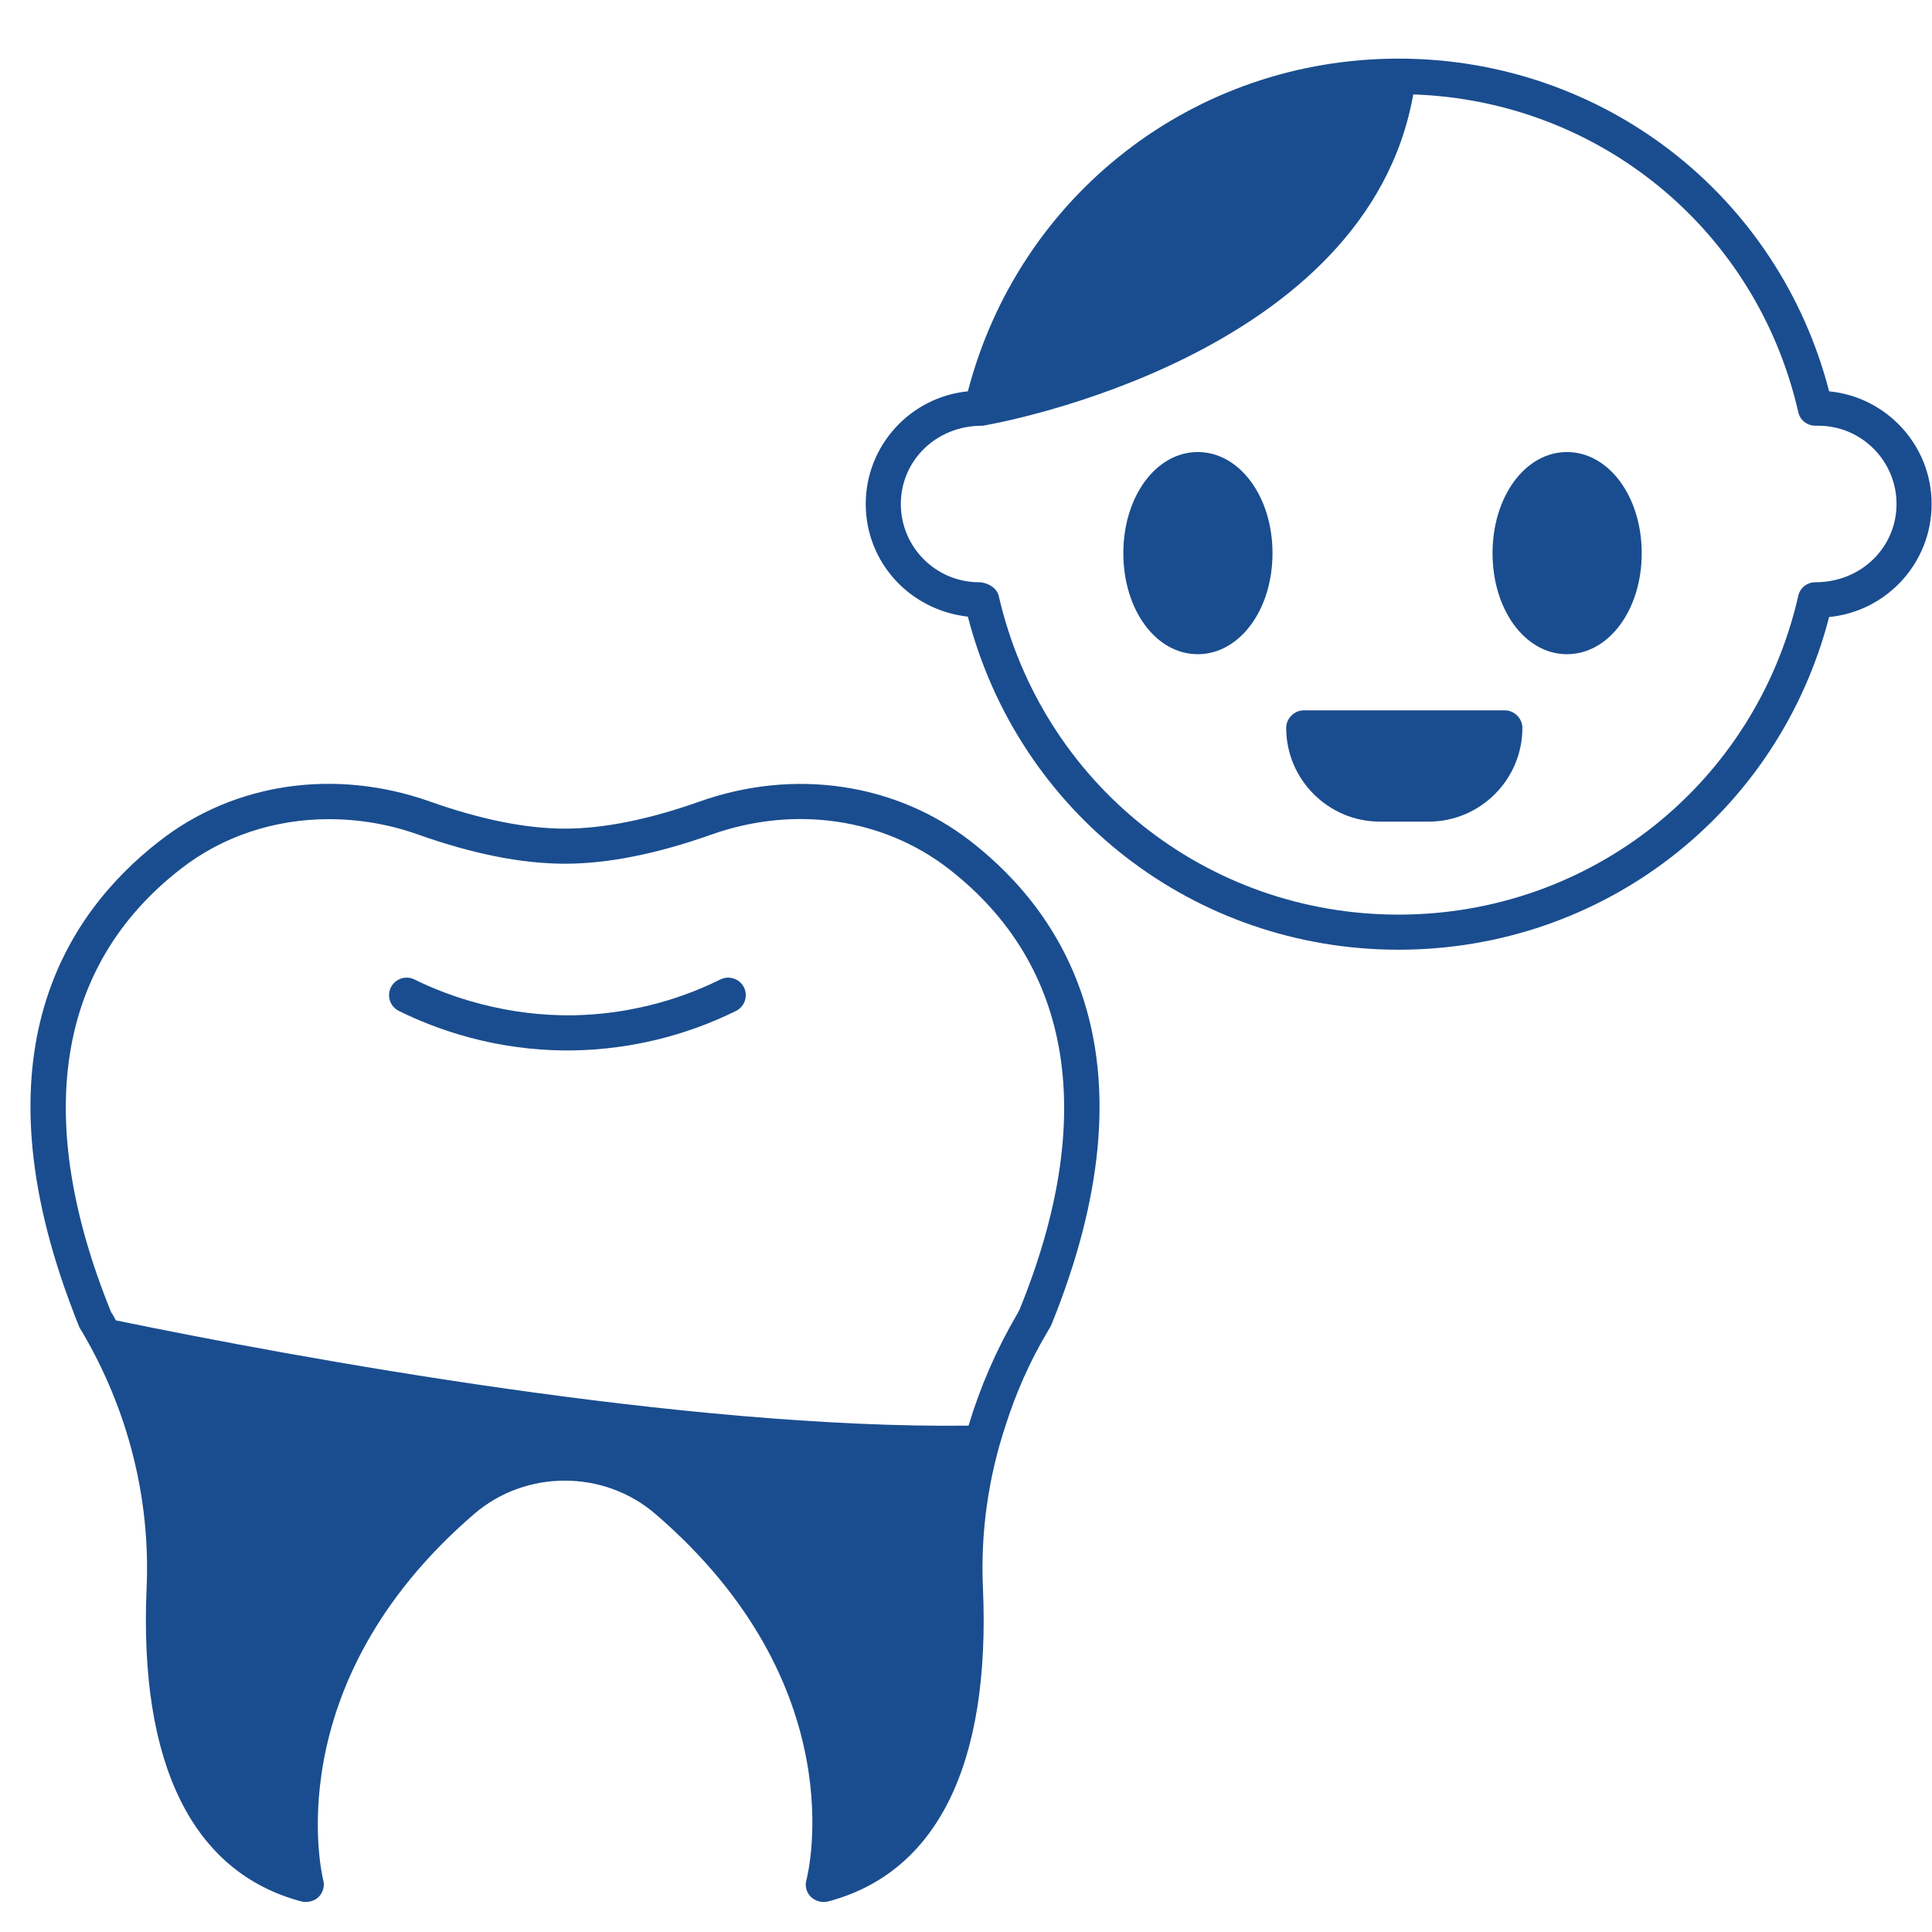 <?xml version="1.0" encoding="UTF-8"?>
<svg xmlns="http://www.w3.org/2000/svg" xmlns:xlink="http://www.w3.org/1999/xlink" width="500" zoomAndPan="magnify" viewBox="0 0 375 375" height="500" preserveAspectRatio="xMidYMid meet" version="1.2">
  <g id="3fc8dcb00e">
    <path style=" stroke:none;fill-rule:nonzero;fill:#1a4d8f;fill-opacity:1;" d="M 188.406 163.289 C 173.828 151.98 154.141 149.051 135.75 155.594 C 125.938 159.066 117.152 160.836 109.656 160.836 C 102.098 160.836 93.309 159.066 83.5 155.594 C 65.105 149.051 45.418 151.914 30.91 163.289 C 12.582 177.527 -4.926 204.777 14.219 254.574 C 14.559 255.594 15.035 256.617 15.445 257.707 L 15.988 258.594 C 24.914 273.785 29.207 290.949 28.457 308.188 C 26.957 342.449 37.379 363.5 58.566 369.086 C 58.84 369.156 59.18 369.156 59.453 369.156 C 60.336 369.156 61.223 368.812 61.836 368.203 C 62.723 367.316 63.062 366.09 62.723 364.863 C 62.652 364.523 53.32 327.191 92.016 293.879 C 102.027 285.23 117.219 285.23 127.234 293.879 C 165.789 327.055 156.934 363.363 156.523 364.93 C 156.184 366.09 156.523 367.316 157.41 368.203 C 158.297 369.02 159.523 369.359 160.68 369.086 C 181.867 363.5 192.289 342.52 190.789 308.188 C 190.312 297.492 191.812 286.797 195.219 276.578 C 197.195 270.379 199.852 264.316 203.258 258.594 L 204.008 257.297 C 224.922 205.934 207.07 177.801 188.406 163.289 Z M 197.875 254.234 L 197.398 255.117 C 193.379 262 190.246 269.219 187.996 276.715 C 132.957 277.395 57.883 263.566 22.461 256.277 C 22.324 255.867 22.051 255.527 21.848 255.117 L 21.574 254.711 C 6.316 217.176 10.949 187.406 35.062 168.672 C 43.238 162.27 53.387 159 63.812 159 C 69.602 159 75.461 159.953 81.184 161.996 C 91.742 165.742 101.277 167.648 109.656 167.648 C 117.969 167.648 127.504 165.742 138.062 161.996 C 154.211 156.273 171.445 158.793 184.184 168.672 C 208.297 187.406 213 217.176 197.875 254.234 Z M 197.875 254.234 "></path>
    <path style=" stroke:none;fill-rule:nonzero;fill:#1a4d8f;fill-opacity:1;" d="M 139.836 190.109 C 131.035 194.477 121.203 196.875 111.395 197.066 C 98.188 197.281 87.129 193.434 80.434 190.109 C 78.758 189.285 76.715 189.961 75.867 191.656 C 75.039 193.34 75.727 195.383 77.414 196.219 C 84.555 199.754 95.938 203.891 110.129 203.891 C 110.59 203.891 111.062 203.891 111.531 203.879 C 122.328 203.672 133.168 201.023 142.859 196.219 C 144.551 195.383 145.238 193.34 144.406 191.656 C 143.562 189.961 141.512 189.285 139.844 190.109 Z M 139.836 190.109 "></path>
    <path style=" stroke:none;fill-rule:nonzero;fill:#1a4d8f;fill-opacity:1;" d="M 355.031 75.957 C 345.156 37.809 311.094 11.379 271.445 11.379 C 231.801 11.379 197.809 37.809 187.863 75.957 C 176.758 77.047 168.039 86.449 168.039 97.824 C 168.039 109.066 176.484 118.398 187.863 119.691 C 197.738 157.84 231.801 184.34 271.445 184.34 C 311.094 184.34 345.156 157.91 355.031 119.762 C 366.203 118.672 374.926 109.27 374.926 97.824 C 374.926 86.449 366.203 77.047 355.031 75.957 Z M 352.375 113.016 C 350.742 113.016 349.379 114.105 349.039 115.672 C 340.727 152.051 308.777 177.527 271.445 177.527 C 234.117 177.527 202.234 152.051 193.855 115.672 C 193.516 114.105 191.609 113.016 190.043 113.016 C 181.664 113.016 174.852 106.203 174.852 97.824 C 174.852 89.445 181.664 82.633 190.586 82.633 C 190.789 82.633 190.926 82.633 191.133 82.566 C 194.266 82.02 265.316 69.078 274.309 18.328 C 310.414 19.551 340.934 44.555 349.039 79.977 C 349.379 81.543 350.742 82.633 352.375 82.633 L 352.922 82.633 C 361.301 82.633 368.113 89.445 368.113 97.824 C 368.113 106.203 361.301 113.016 352.375 113.016 Z M 352.375 113.016 "></path>
    <path style=" stroke:none;fill-rule:nonzero;fill:#1a4d8f;fill-opacity:1;" d="M 232.48 87.742 C 224.375 87.742 218.039 96.395 218.039 107.363 C 218.039 118.398 224.375 126.98 232.48 126.98 C 240.59 126.98 246.992 118.398 246.992 107.363 C 246.992 96.395 240.59 87.742 232.48 87.742 Z M 232.48 87.742 "></path>
    <path style=" stroke:none;fill-rule:nonzero;fill:#1a4d8f;fill-opacity:1;" d="M 304.145 87.742 C 296.039 87.742 289.703 96.395 289.703 107.363 C 289.703 118.398 296.039 126.98 304.145 126.98 C 312.254 126.98 318.656 118.398 318.656 107.363 C 318.656 96.395 312.254 87.742 304.145 87.742 Z M 304.145 87.742 "></path>
    <path style=" stroke:none;fill-rule:nonzero;fill:#1a4d8f;fill-opacity:1;" d="M 292.09 137.879 L 253.055 137.879 C 251.215 137.879 249.648 139.449 249.648 141.285 C 249.648 151.301 257.824 159.477 267.836 159.477 L 277.305 159.477 C 287.32 159.477 295.496 151.301 295.496 141.285 C 295.496 139.449 293.926 137.879 292.09 137.879 Z M 292.09 137.879 "></path>
  </g>
</svg>
